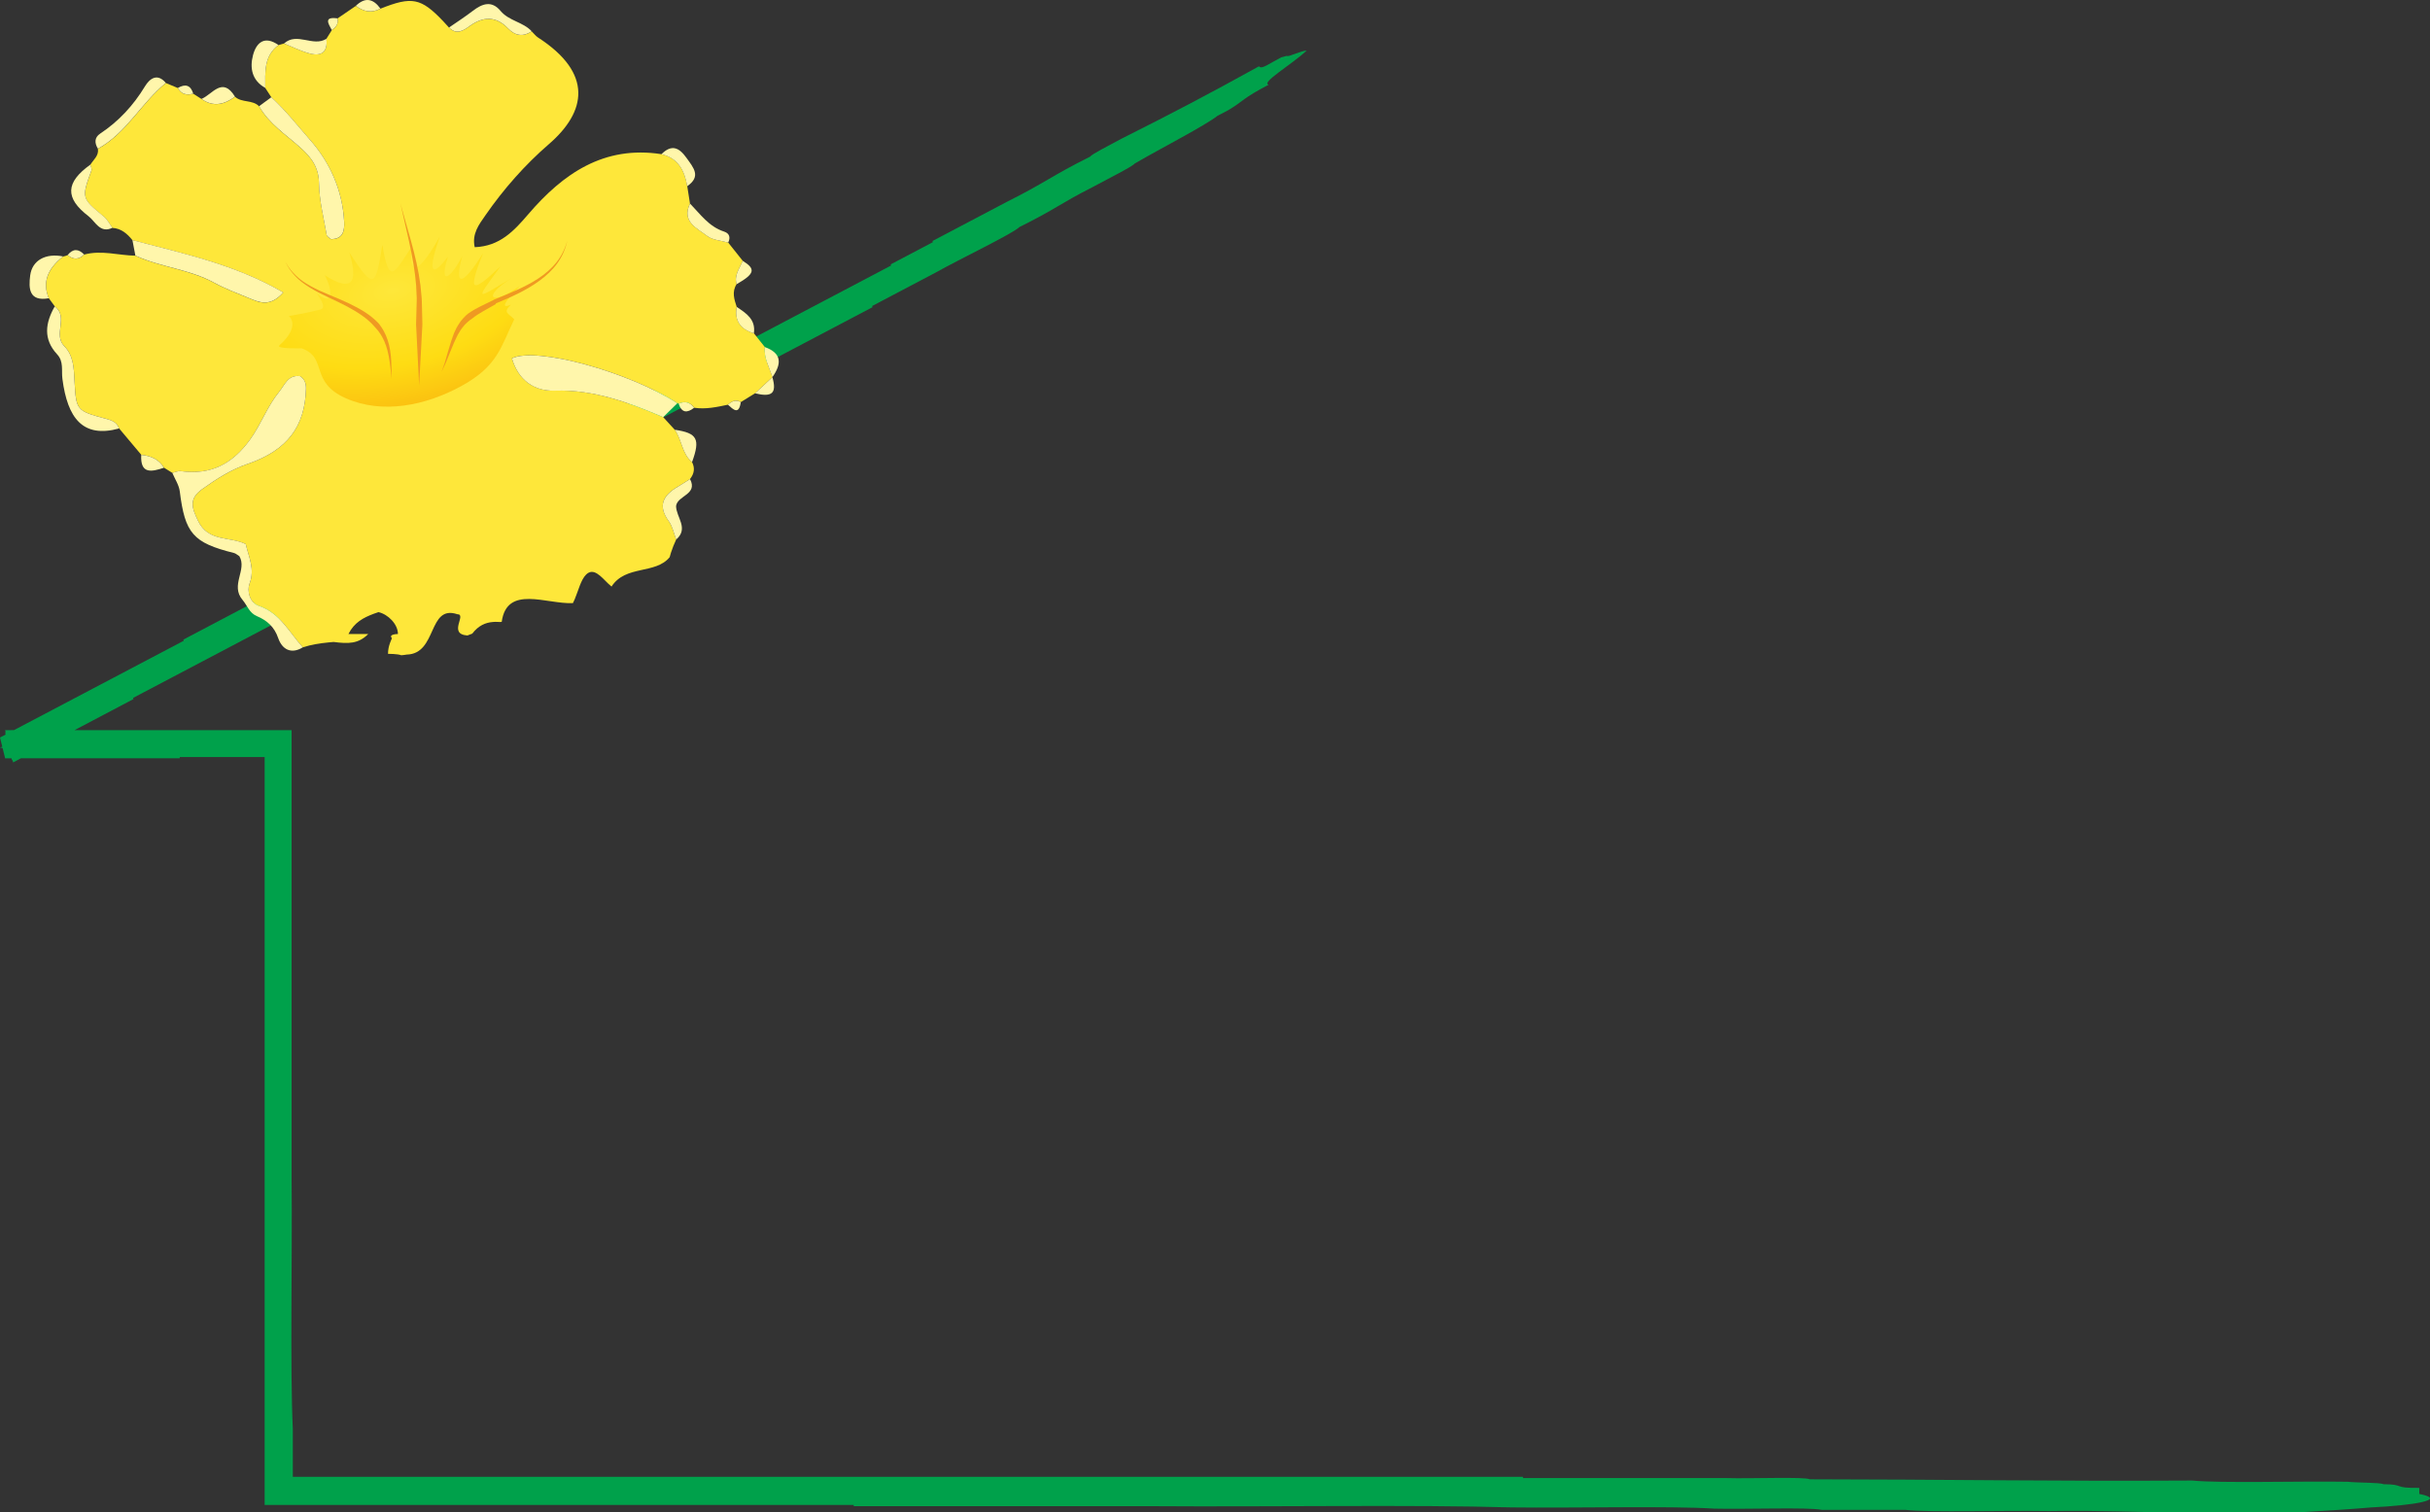 <svg xmlns="http://www.w3.org/2000/svg" xmlns:xlink="http://www.w3.org/1999/xlink" id="Camada_2" viewBox="0 0 614.74 382.69"><rect x="0" y="0" width="614.74" height="382.69" fill="#333333" stroke="none"/><defs><style>.cls-1{fill:#ef9922;}.cls-2{fill:url(#Gradiente_sem_nome);}.cls-2,.cls-3,.cls-4{fill-rule:evenodd;}.cls-3{fill:#fff6ab;}.cls-5{fill:#00a14b;}.cls-4{fill:#fee73a;}</style><radialGradient id="Gradiente_sem_nome" cx="-723" cy="-1867.57" fx="-723" fy="-1867.57" r="45.97" gradientTransform="translate(676.61 -1242.35) rotate(-11.35) scale(1.16 -.63) skewX(-.36)" gradientUnits="userSpaceOnUse"><stop offset="0" stop-color="#fee73a"></stop><stop offset=".65" stop-color="#fedc13"></stop><stop offset="1" stop-color="#fbc211"></stop></radialGradient></defs><g id="Camada_2-2"><g id="Layer_4"><path class="cls-5" d="m612.03,378.06v-1.55c-6.99.09-3.37-.89-9.08-.93-.79-.44-6.62-.35-9.08-.62-12.15-.2-32.13.41-39.29-.31-35.28.21-63.67-.29-96.74-.31-1.3-.69-14.92-.12-21.16-.31h-51.4v-.31H74.08v-12.07c-.72-15.16-.11-43.31-.31-63.49v-113.39H18.84c4.98-2.63,9.97-5.25,14.95-7.88-.05-.09-.1-.18-.14-.27,8.93-4.7,17.83-9.39,26.75-14.09,3.57-1.88,7.13-3.75,10.7-5.64l26.74-14.09,40.13-21.14-.14-.27c1.77-.93,3.56-1.87,5.34-2.81l2.68-1.41c12.48-6.58,24.97-13.15,37.44-19.72l8.03-4.23,5.35-2.82c8.02-4.23,16.04-8.45,24.08-12.68l-.14-.27c5.34-2.81,10.69-5.63,16.04-8.45,6.31-3.54,19.59-9.88,21.25-11.55,9.39-4.66,10.06-5.82,18.58-10.14,3.98-2.16,9.93-5.11,10.57-5.92,6.78-3.94,17.82-9.61,20.97-12.09.89-.47,1.79-.94,2.67-1.4,4.1-2.43,3.54-2.97,10.27-6.46-2.11-.48,5.73-5.03,9.6-8.64-1.07-.09-5.18,1.86-4.92,1.31l-1.5.4c-3.28,1.69-4.97,3.14-5.64,2.27-13.49,7.44-21,11.39-34.76,18.31-3.13,1.7-7.62,3.96-7.89,4.51-10.03,5.03-11.23,6.51-21.25,11.54-6.24,3.29-12.48,6.58-18.72,9.86l.14.27-10.71,5.64c.05.09.1.18.14.27-12.47,6.57-24.96,13.15-37.44,19.72l-2.68,1.41c-14.26,7.51-28.53,15.03-42.8,22.54l.14.28-34.77,18.32c-13.38,7.05-26.74,14.09-40.12,21.13l-2.68,1.41c-6.24,3.29-12.48,6.58-18.73,9.87l.14.27c-9.8,5.16-19.61,10.33-29.41,15.49l-13.56,7.14H1.3l.14.58h-.14c.04.18.09.36.13.54l-1.43.75.58,2.33-.57.18.65.16.64,2.59h1.62c.04.18.09.36.13.53.04-.02.09-.05.13-.07l.14.58,1.99-1.05h40.16v-.31h21.48v189.26h149.02v.31h75.58c29.24.21,66.49-.41,90.7.31,16.16.2,40.25-.41,51.4.31,8.19.19,23.98-.39,27.21.31h21.16c6.16.71,25.11.11,36.28.31,14.33-.23,20.78.35,33.25.31h30.24c6.3-.39,12.75-.76,18.13-1.24,10.75-.52,19.44-1.95,12.11-3.41v.02Z"></path><path class="cls-4" d="m76.62,163.8h.03c2.1-.68,4.23-1.01,6.43-1.23.44-.04.88-.08,1.32-.12,3.75.49,6.26.49,8.76-2.01h-5.01c1.46-2.92,3.77-4.14,6.44-5.14.38-.14.77-.28,1.16-.4,2.41.54,4.92,3.04,4.92,5.54,0,0-2.5,0-1.52,1.06-.16.38-.34.79-.49,1.21-.3.84-.5,1.74-.5,2.74,0,0,2.5,0,3.35.36.44-.04.88-.07,1.38-.17,7.8-.19,5.29-12.71,12.81-10.21,2.5,0-2.5,5.01,2.54,5.38.41-.16.82-.32,1.23-.47,1.56-2.04,3.34-2.8,5.25-2.95.38-.03.77-.04,1.16-.02.35.04.69.04,1.04,0,1.31-9.45,11.32-4.44,18.01-4.75.17-.32.33-.67.48-1.03.91-2.17,1.53-4.86,2.85-6.18,1.88-1.88,3.76.47,5.55,2.22.3.29.6.57.89.8,3.58-5.53,11.09-3.02,14.71-7.44.1-.38.21-.76.33-1.14.36-1.13.81-2.24,1.32-3.33-.61-1.55-.93-3.31-1.87-4.62-2.93-4.01-1.37-6.62,2.32-8.77,1.03-.61,2.03-1.27,3.05-1.91,1.05-1.33,1.31-2.74.51-4.29-2.6-2.12-2.54-5.66-4.38-8.19-.97-1.06-1.95-2.13-2.92-3.19-8.77-3.73-17.57-7.02-27.45-6.7-5.25.17-9.24-2.74-10.82-8.17,6.13-3.05,29.55,3.4,41.86,11.35l.33.11c1.59-.73,2.89-.39,3.92,1.04,2.91.44,5.73-.18,8.55-.77.94-.9,1.97-1.39,3.25-.66,1.2-.74,2.41-1.49,3.61-2.23,1.46-1.36,2.93-2.72,4.39-4.08v-.02c-.8-2.5-2.2-4.84-1.93-7.61-.92-1.16-1.84-2.32-2.76-3.47-3.31-1.02-4.99-3.1-4.35-6.69-.63-1.9-1.27-3.82-.02-5.74-.69-2.29.79-4.01,1.54-5.92-1.23-1.54-2.45-3.07-3.67-4.61-1.8-.53-3.94-.61-5.33-1.68-2.55-1.98-6.53-3.57-4.34-8.2-.23-1.46-.47-2.93-.69-4.39-.69-3.9-2.24-7.1-6.53-8.1-14.56-2.25-24.88,4.9-33.74,15.26-3.52,4.1-7.13,8.05-13.5,8.28-.75-3.39,1.1-5.75,2.69-8.04,4.61-6.66,10.02-12.8,16.07-18.03,9.51-8.21,11.27-17.95-2.76-27-.6-.4-1.05-1.03-1.58-1.54-2.16,1.45-4.14,1.16-5.92-.67-3.08-3.21-6.33-3.17-9.8-.64-1.61,1.15-3.32,2.27-5.19.36-.49-.54-.97-1.09-1.48-1.62-5.62-5.9-7.89-6.36-15.88-3.17-2.24,1.18-4.29.76-6.23-.7-1.55,1.05-3.1,2.11-4.64,3.17.33,1.36-.38,2.24-1.43,2.96-.45.73-.91,1.47-1.37,2.19.4,3.25-1.18,4.52-4.17,3.73-2.26-.59-4.38-1.68-6.56-2.54-.46.14-.93.28-1.39.4-3.75,2.81-3.34,6.9-3.34,10.85.52.79,1.02,1.58,1.54,2.36,3.61,3.3,6.65,7.22,9.85,10.85,4.95,5.64,8.15,12.71,8.57,20.57.13,2.34-.25,4.5-3.34,4.49-.42-.38-1.02-.66-1.08-1.04-.74-4.33-1.87-8.66-1.94-13-.06-4.18-1.89-6.62-4.85-9.25-3.61-3.21-7.83-5.94-10.3-10.33-1.67-1.72-4.37-.86-6.1-2.42-2.71,1.98-5.5,2.69-8.48.56-.69-.44-1.38-.89-2.08-1.33-1.64.46-3.03.19-3.9-1.44-1.01-.43-2.02-.85-3.03-1.27-6.23,5.04-9.94,12.68-17.2,16.65.27,1.77-1.15,2.75-1.92,4.04.11.47.43,1.02.3,1.41-2.55,7.05-2.54,7.02,3.11,11.7.91.74,1.47,1.9,2.2,2.86,2.22.14,3.72,1.47,5.04,3.1,12.88,3.41,26.02,6.15,38.16,13.25-3.4,3.84-6.15,2.49-8.82,1.37-2.93-1.21-5.93-2.34-8.71-3.86-6.25-3.4-13.49-3.88-19.88-6.83-4.32-.07-8.61-1.47-12.95-.28-1.34,1.31-2.73,1.38-4.17.14-.36.16-.75.27-1.14.35-4.07,3.17-5.28,6.69-3.63,10.57.5.69,1,1.37,1.5,2.05,3.59,2.66-.5,7.11,2.41,10.07,2.34,2.38,2.42,5.58,2.59,8.81.4,7.55.54,7.55,7.96,9.56,1.46.39,2.78.87,3.32,2.45,1.87,2.22,3.74,4.45,5.6,6.67,2.38.27,4.46,1.08,5.75,3.26.7.44,1.4.87,2.1,1.31.71-.16,1.47-.52,2.14-.43,7.59,1.03,13.05-1.76,17.57-8.05,2.76-3.84,4.28-8.29,7.25-11.94,1.52-1.87,2.28-4.42,5.33-4.06,1.26.81,1.57,1.92,1.53,3.23-.26,9.49-4.7,15.52-14.66,18.95-4.28,1.47-7.88,3.77-11.5,6.35-3.49,2.48-2.8,4.63-1.15,8.08,2.6,5.45,8.07,3.89,12.07,5.9.77,3.35,2.38,6.3.96,10.01-.66,1.75-.06,4.81,2.41,5.64,5.38,1.83,7.64,6.72,11.08,10.47h0Z"></path><path class="cls-3" d="m76.62,163.8c-3.44-3.75-5.7-8.64-11.08-10.47-2.47-.84-3.07-3.9-2.41-5.64,1.42-3.71-.2-6.65-.96-10.01-4-2.01-9.47-.45-12.07-5.9-1.65-3.44-2.34-5.6,1.15-8.08,3.62-2.58,7.22-4.88,11.5-6.35,9.96-3.42,14.41-9.46,14.66-18.95.03-1.31-.27-2.42-1.53-3.23-3.05-.36-3.8,2.19-5.33,4.06-2.97,3.65-4.49,8.11-7.25,11.94-4.53,6.29-9.99,9.08-17.57,8.05-.68-.09-1.43.27-2.14.43.65,1.56,1.69,3.07,1.89,4.69,1.32,10.63,3.34,13.01,13.73,15.6.45.11.82.49,1.34.8,2.04,3.44-2.38,7.34.82,11.08,1.17,1.37,1.68,3.29,3.63,4.1,2.54,1.08,4.38,2.66,5.38,5.55.94,2.74,3.18,4.23,6.26,2.32h-.02Z"></path><path class="cls-3" d="m171.36,102.04c-12.31-7.95-35.73-14.4-41.86-11.35,1.58,5.44,5.57,8.35,10.82,8.17,9.88-.32,18.67,2.96,27.45,6.7,1.2-1.17,2.4-2.35,3.59-3.52Z"></path><path class="cls-3" d="m34.25,64.68c6.39,2.95,13.63,3.42,19.88,6.83,2.78,1.52,5.77,2.65,8.71,3.86,2.68,1.11,5.42,2.47,8.82-1.37-12.13-7.1-25.28-9.84-38.16-13.25.25,1.31.5,2.63.75,3.94h0Z"></path><path class="cls-3" d="m65.55,26.89c2.48,4.39,6.7,7.12,10.3,10.33,2.96,2.63,4.79,5.07,4.85,9.25.07,4.34,1.2,8.67,1.94,13,.06.38.66.66,1.08,1.04,3.09,0,3.47-2.15,3.34-4.49-.41-7.86-3.62-14.94-8.57-20.57-3.19-3.63-6.23-7.54-9.85-10.85-1.03.76-2.06,1.52-3.1,2.28h0Z"></path><path class="cls-3" d="m30.13,108.42c-.54-1.58-1.85-2.07-3.32-2.45-7.42-2.01-7.56-2.02-7.96-9.56-.16-3.23-.24-6.43-2.59-8.81-2.91-2.96,1.18-7.41-2.41-10.07-2.37,4.16-2.99,8.26.6,12.13,1.72,1.85,1.05,4.07,1.34,6.23,1.29,9.93,5.14,15.05,14.34,12.54h0Z"></path><path class="cls-3" d="m24.76,37.64c7.25-3.97,10.97-11.61,17.2-16.65-2.21-2.64-4.16-1-5.27.83-2.94,4.85-6.64,8.87-11.36,12-1.47.98-1.43,2.38-.56,3.81h0Z"></path><path class="cls-3" d="m113.6,6.97c1.87,1.92,3.58.8,5.19-.36,3.47-2.53,6.73-2.57,9.8.64,1.78,1.83,3.76,2.13,5.92.67-2.19-2.37-5.75-2.61-7.88-5.16-2.26-2.71-4.64-1.84-7.03,0-1.94,1.49-3.99,2.81-6,4.2h0Z"></path><path class="cls-3" d="m28.46,57.64c-.73-.96-1.29-2.12-2.2-2.86-5.65-4.68-5.67-4.65-3.11-11.7.14-.38-.19-.93-.3-1.41-6.26,4.48-6.49,8.43-.45,13.05,1.73,1.32,2.87,4.45,6.06,2.92Z"></path><path class="cls-3" d="m174.56,121.23c-1.02.64-2.02,1.3-3.05,1.91-3.69,2.15-5.25,4.76-2.32,8.77.94,1.31,1.26,3.06,1.87,4.62,3.27-2.84-.02-5.65-.03-8.48.35-2.7,5.58-2.87,3.54-6.81h0Z"></path><path class="cls-3" d="m12.35,75.46c-1.65-3.88-.44-7.4,3.63-10.57-4.38-.88-7.83.93-8.34,4.79-.43,3.29-.32,6.69,4.71,5.79h0Z"></path><path class="cls-3" d="m67.11,22.25c0-3.95-.41-8.04,3.34-10.85-3.46-2.43-5.58-.73-6.45,2.58-.85,3.25-.25,6.39,3.11,8.27Z"></path><path class="cls-3" d="m174.55,51.51c-2.2,4.62,1.78,6.22,4.34,8.2,1.38,1.07,3.52,1.15,5.33,1.68.63-1.31.32-2.34-1.04-2.79-3.83-1.23-6.01-4.41-8.62-7.09h-.01Z"></path><path class="cls-3" d="m167.32,39.02c4.29.99,5.84,4.2,6.53,8.1,3.59-2.48,1.6-4.67-.16-7.14-1.92-2.71-3.81-3.51-6.37-.95h0Z"></path><path class="cls-3" d="m170.69,108.75c1.83,2.54,1.78,6.07,4.38,8.19,2.14-5.87,1.33-7.36-4.38-8.19Z"></path><path class="cls-3" d="m71.84,11.01c2.18.86,4.3,1.95,6.56,2.54,2.99.79,4.56-.49,4.17-3.73-3.38,2.15-7.44-1.8-10.73,1.2h0Z"></path><path class="cls-3" d="m50.97,25.03c2.98,2.13,5.77,1.42,8.48-.56-3.19-5.24-5.71-.56-8.48.56Z"></path><path class="cls-3" d="m186.36,77.66c-.64,3.6,1.04,5.67,4.35,6.69.53-3.51-1.93-5.08-4.35-6.69Z"></path><path class="cls-3" d="m193.47,87.82c-.27,2.77,1.13,5.11,1.93,7.61,2.34-3.3,2.48-6.04-1.93-7.61Z"></path><path class="cls-3" d="m41.48,118.36c-1.29-2.18-3.37-3-5.75-3.26-.28,4.95,2.62,4.31,5.75,3.26Z"></path><path class="cls-3" d="m187.88,66c-.75,1.91-2.23,3.64-1.54,5.92,4.61-2.63,4.93-3.84,1.54-5.92Z"></path><path class="cls-3" d="m195.4,95.45c-1.46,1.36-2.93,2.72-4.39,4.08,4.36,1.05,5.53-.03,4.39-4.08Z"></path><path class="cls-3" d="m90.01,1.48c1.94,1.46,3.99,1.89,6.23.7-1.81-2.54-3.87-2.97-6.23-.7Z"></path><path class="cls-3" d="m17.12,64.54c1.44,1.24,2.83,1.17,4.17-.14-1.44-1.47-2.83-1.53-4.17.14Z"></path><path class="cls-3" d="m83.94,7.61c1.05-.72,1.76-1.6,1.43-2.96-3.52-.48-2.34,1.29-1.43,2.96Z"></path><path class="cls-3" d="m44.99,22.26c.88,1.62,2.26,1.9,3.9,1.44-.67-2.19-2.01-2.54-3.9-1.44Z"></path><path class="cls-3" d="m175.6,103.19c-1.02-1.43-2.33-1.77-3.92-1.04.78,2.37,2.16,2.41,3.92,1.04Z"></path><path class="cls-3" d="m187.4,101.76c-1.27-.72-2.3-.24-3.25.66,1.37,1.22,2.79,2.67,3.25-.66Z"></path><path class="cls-2" d="m76.35,88.15c6.65,2.41,1.85,8.48,11.1,12.61,9.25,4.12,20.24,1.9,29.35-3.12,9.11-5.01,9.89-9.82,13.29-16.84-1.61-1.66-2.92-1.68-.86-3.69-2.57,1.07-1.84-.49,2.2-4.68-7.27,5.2-9.63,2.71-2.12-1.98-9.13,5.45-9.22,5.91-2.7-3.04-7.45,7.04-8.34,6.6-4.41-3.34-5.4,8.63-7.35,8.44-5.25.74-3.3,6.29-5.9,7.23-3.62.14-7.37,9.55-2.08-5.08-2.08-5.08,0,0-8.54,15.8-7.08,2.52-4.36,6.56-5.69,10.21-7.44-.44-1.74,10.74-2.07,11.63-8.35,1.95,2.99,9.77-1.28,8.93-6.21,5.74,2.42,4.7,1.68,7.72-1.99,4.65.46.81,2.69,3.57.86,4.04-3.68.95-7.94,1.64-7.94,1.64,0,0,3.11,2.49-2.42,7.42-1.06.94,5.68.75,5.68.75h0Z"></path><path class="cls-1" d="m106.04,97.64l-.78-15.53s.05-1.94.13-4.85c.01-.36.02-.74.03-1.14v-.43s.01-.15.01-.15c-.01-.2-.02-.41-.03-.62-.04-.83-.06-1.72-.12-2.62-.09-.89-.18-1.82-.28-2.76-.14-.94-.28-1.9-.42-2.85-.64-3.82-1.56-7.6-2.2-10.44-.32-1.42-.59-2.61-.77-3.44-.18-.83-.29-1.31-.29-1.31,0,0,.13.47.35,1.29.23.82.56,1.99.95,3.39.79,2.81,1.91,6.54,2.75,10.35.19.96.38,1.92.57,2.86.15.96.29,1.9.43,2.82.11.91.17,1.79.25,2.62.02.21.04.41.06.62.02.2.02.44.03.62,0,.39.02.77.03,1.14.07,2.92.12,4.86.12,4.86l-.83,15.56h.01Z"></path><path class="cls-1" d="m99.05,95.84s-.07-.9-.21-2.24-.36-3.12-.8-4.84c-.43-1.72-1.16-3.31-1.89-4.37-.35-.54-.7-.95-.95-1.22-.24-.29-.39-.43-.39-.43,0,0-.27-.33-.79-.87-.54-.52-1.33-1.26-2.42-2.01-1.06-.76-2.41-1.57-3.88-2.35-1.46-.78-3.1-1.53-4.72-2.3-3.25-1.51-6.48-3.32-8.31-5.35-.48-.48-.85-.98-1.19-1.41-.3-.46-.59-.85-.77-1.19-.36-.7-.57-1.09-.57-1.09,0,0,.23.39.62,1.06.2.34.51.71.82,1.15.36.41.75.89,1.24,1.34,1.9,1.92,5.13,3.54,8.44,4.89,1.65.69,3.32,1.37,4.86,2.1,1.53.74,2.92,1.48,4.09,2.23,1.17.73,2.06,1.48,2.67,2.02.6.56.91.91.91.91,0,0,.16.17.39.52.25.33.58.82.91,1.44.69,1.23,1.31,3.01,1.58,4.82.29,1.8.34,3.61.36,4.96.02,1.35,0,2.25,0,2.25v-.02Z"></path><path class="cls-1" d="m111.69,94.15s.33-.95.83-2.38c.44-1.45.96-3.38,1.58-5.32.17-.48.34-.96.5-1.44.09-.25.14-.45.27-.73.1-.22.21-.44.31-.65.35-.86.91-1.65,1.36-2.34.53-.6.96-1.14,1.31-1.44.35-.31.56-.48.56-.48,2.1-1.51,4.37-2.38,6.49-3.49l.04-.04c3.85-1.58,7.73-3.08,11.19-5.34,1.72-1.13,3.32-2.47,4.61-4.08s2.23-3.5,2.77-5.52c-.43,2.04-1.28,4-2.51,5.71-1.23,1.71-2.8,3.16-4.5,4.41-3.41,2.49-7.29,4.21-11.13,5.79.04.06.09.11.1.11-2.09,1.25-4.32,2.29-6.08,3.73,0,0-.19.14-.53.37-.34.24-.75.66-1.27,1.14-.43.54-.98,1.13-1.44,1.99-.12.2-.25.41-.37.62-.09.15-.2.42-.3.62-.21.44-.42.9-.63,1.35-.79,1.83-1.52,3.73-2.1,5.13-.64,1.37-1.07,2.29-1.07,2.29h.01Z"></path></g></g></svg>